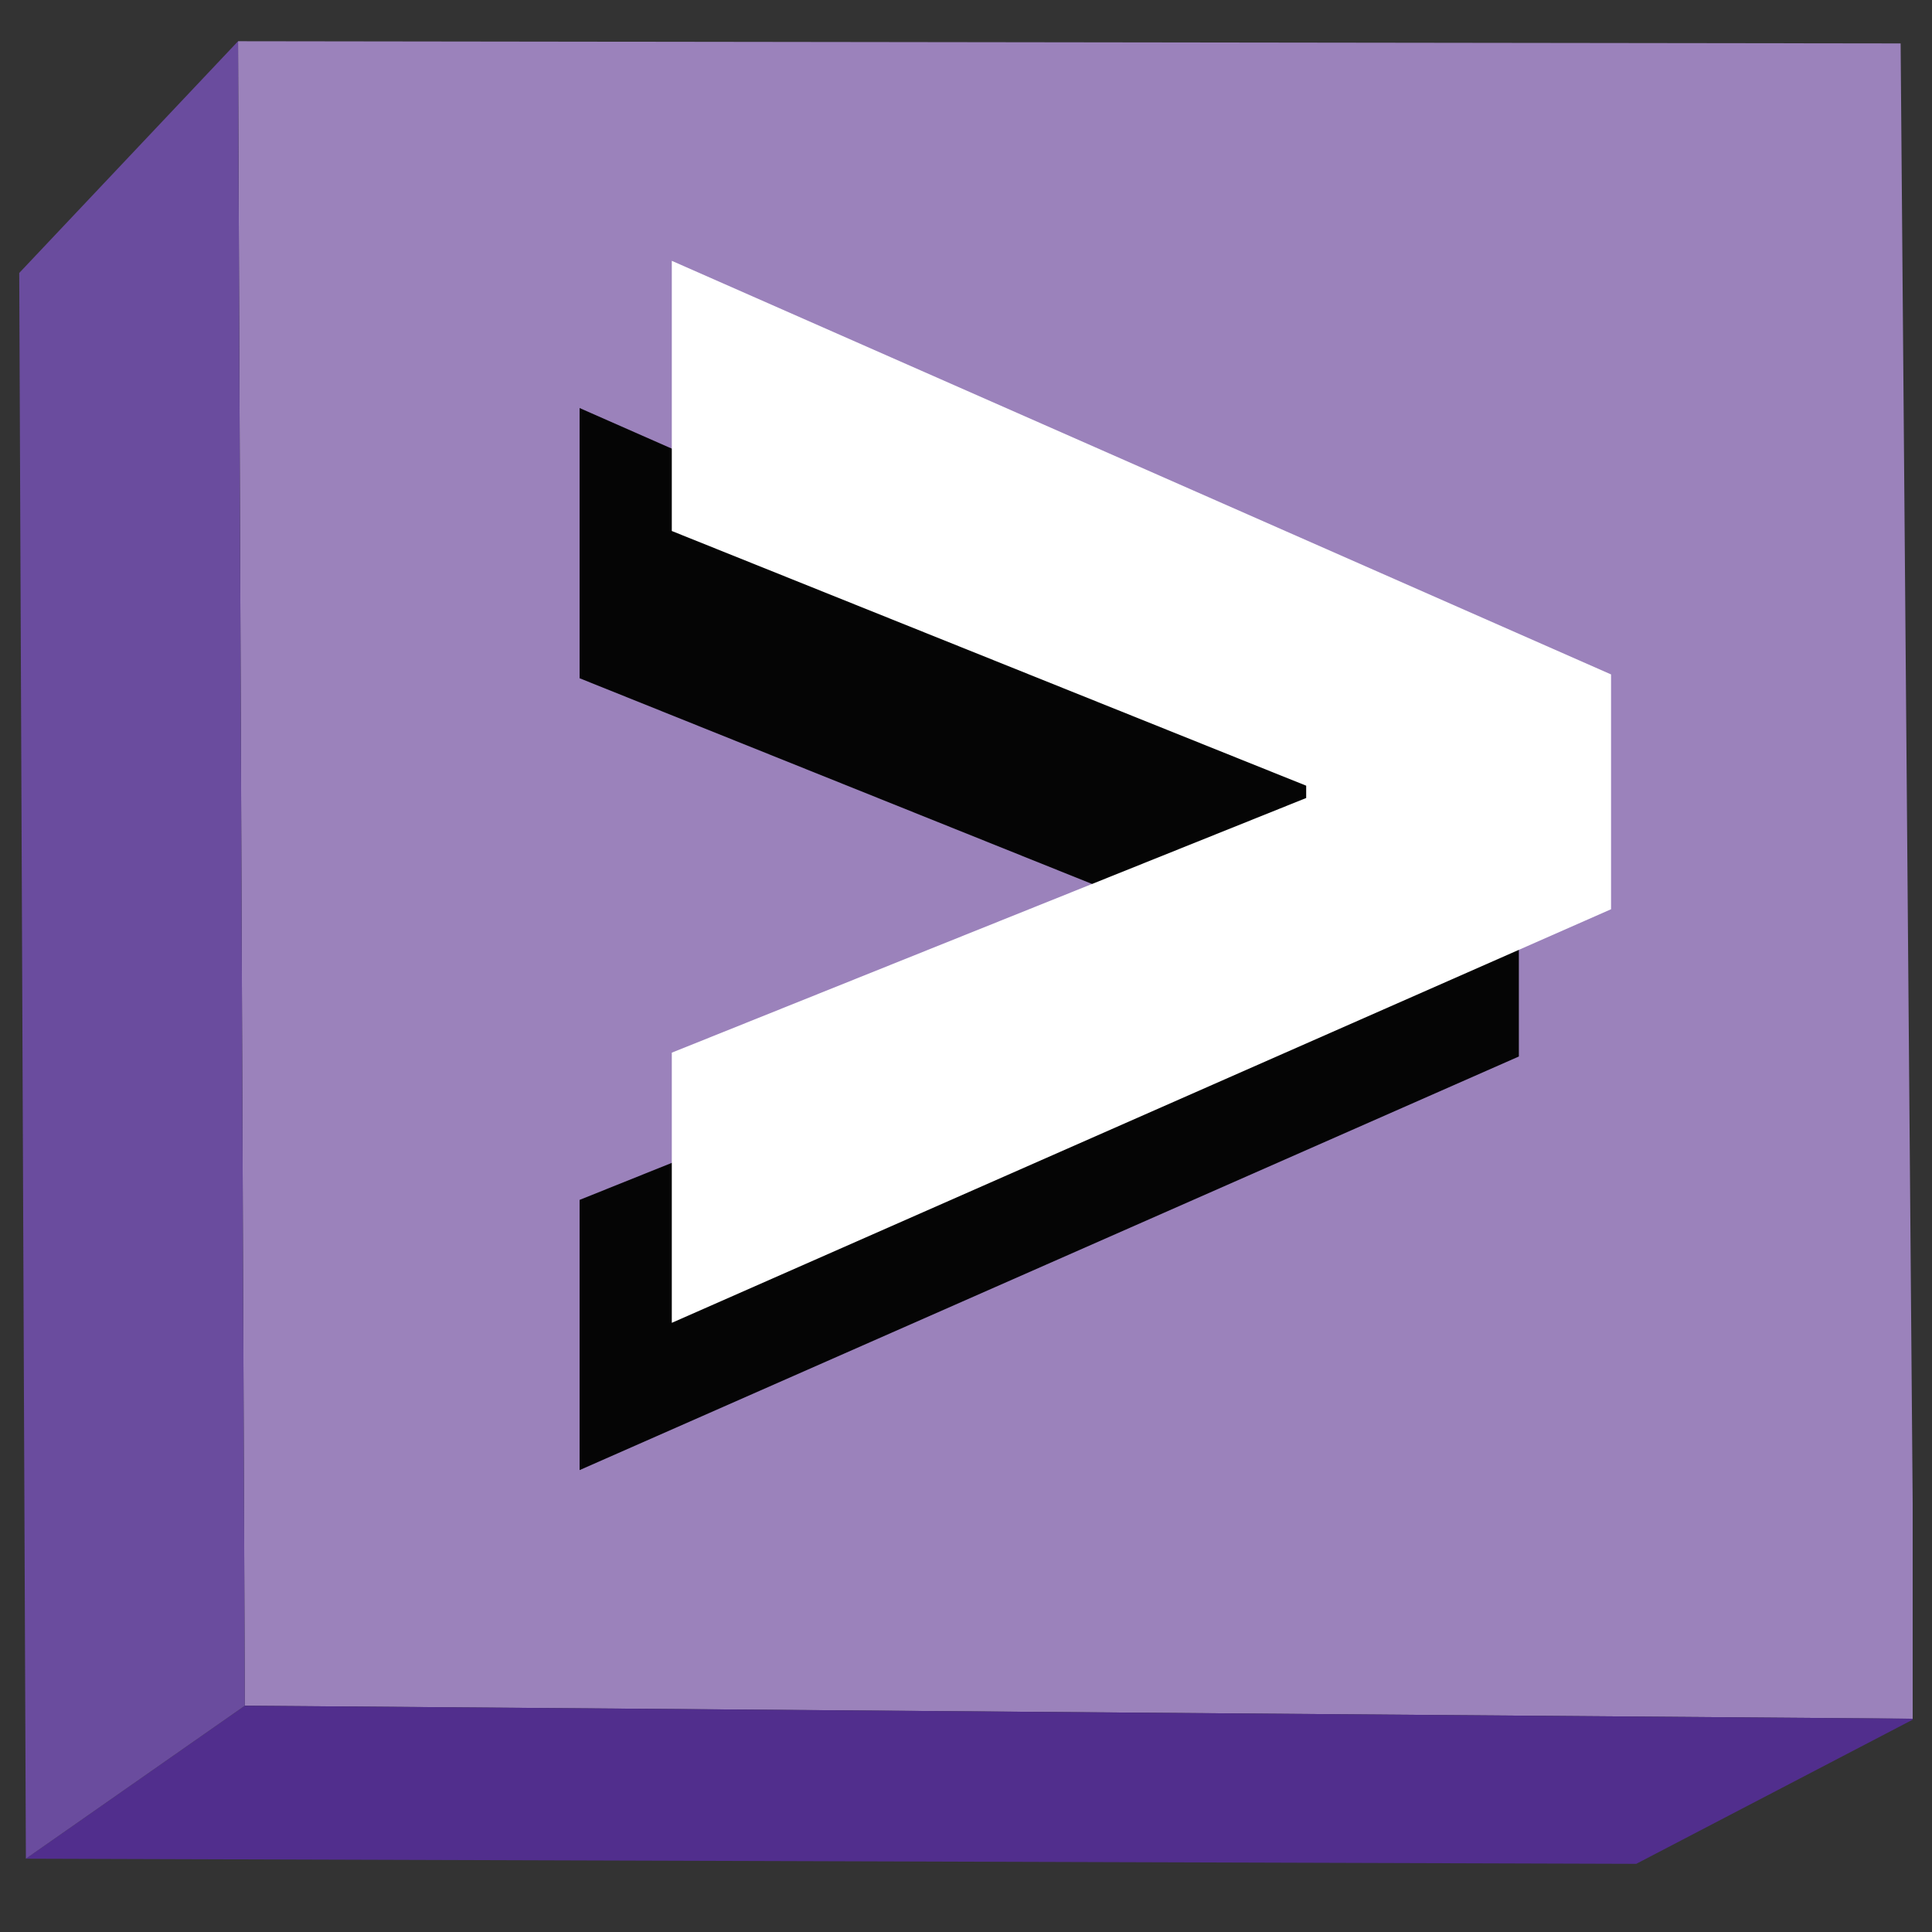 <svg width="50" height="50" viewBox="0 0 50 50" fill="none" xmlns="http://www.w3.org/2000/svg">
<rect x="0" y="0" width="50" height="50" fill="#333333" stroke="none"/>
<g clip-path="url(#clip0_260_101887)">
<path d="M6.161 1.067L49.188 1.124L49.546 44.481L6.336 44.144L6.161 1.067Z" fill="#9B82BB"/>
<path d="M49.546 44.481L6.337 44.143L0.669 48.103L42.346 48.236L49.546 44.481Z" fill="#512E8D"/>
<path d="M6.161 1.067L0.498 7.064L0.67 48.103L6.337 44.143L6.161 1.067Z" fill="#6A4C9E"/>
</g>
<path d="M39.308 27.342L15 38.046V31.053L31.643 24.372L31.419 24.735V23.872L31.643 24.234L15 17.553V10.56L39.308 21.265V27.342Z" fill="#050505"/>
<path d="M41.694 23.531L17.386 34.235V27.243L34.029 20.562L33.804 20.924V20.061L34.029 20.424L17.386 13.742V6.75L41.694 17.454V23.531Z" fill="white"/>
<defs>
<clipPath id="clip0_260_101887">
<rect width="49.5" height="49.5" fill="white"/>
</clipPath>
</defs>
</svg>
